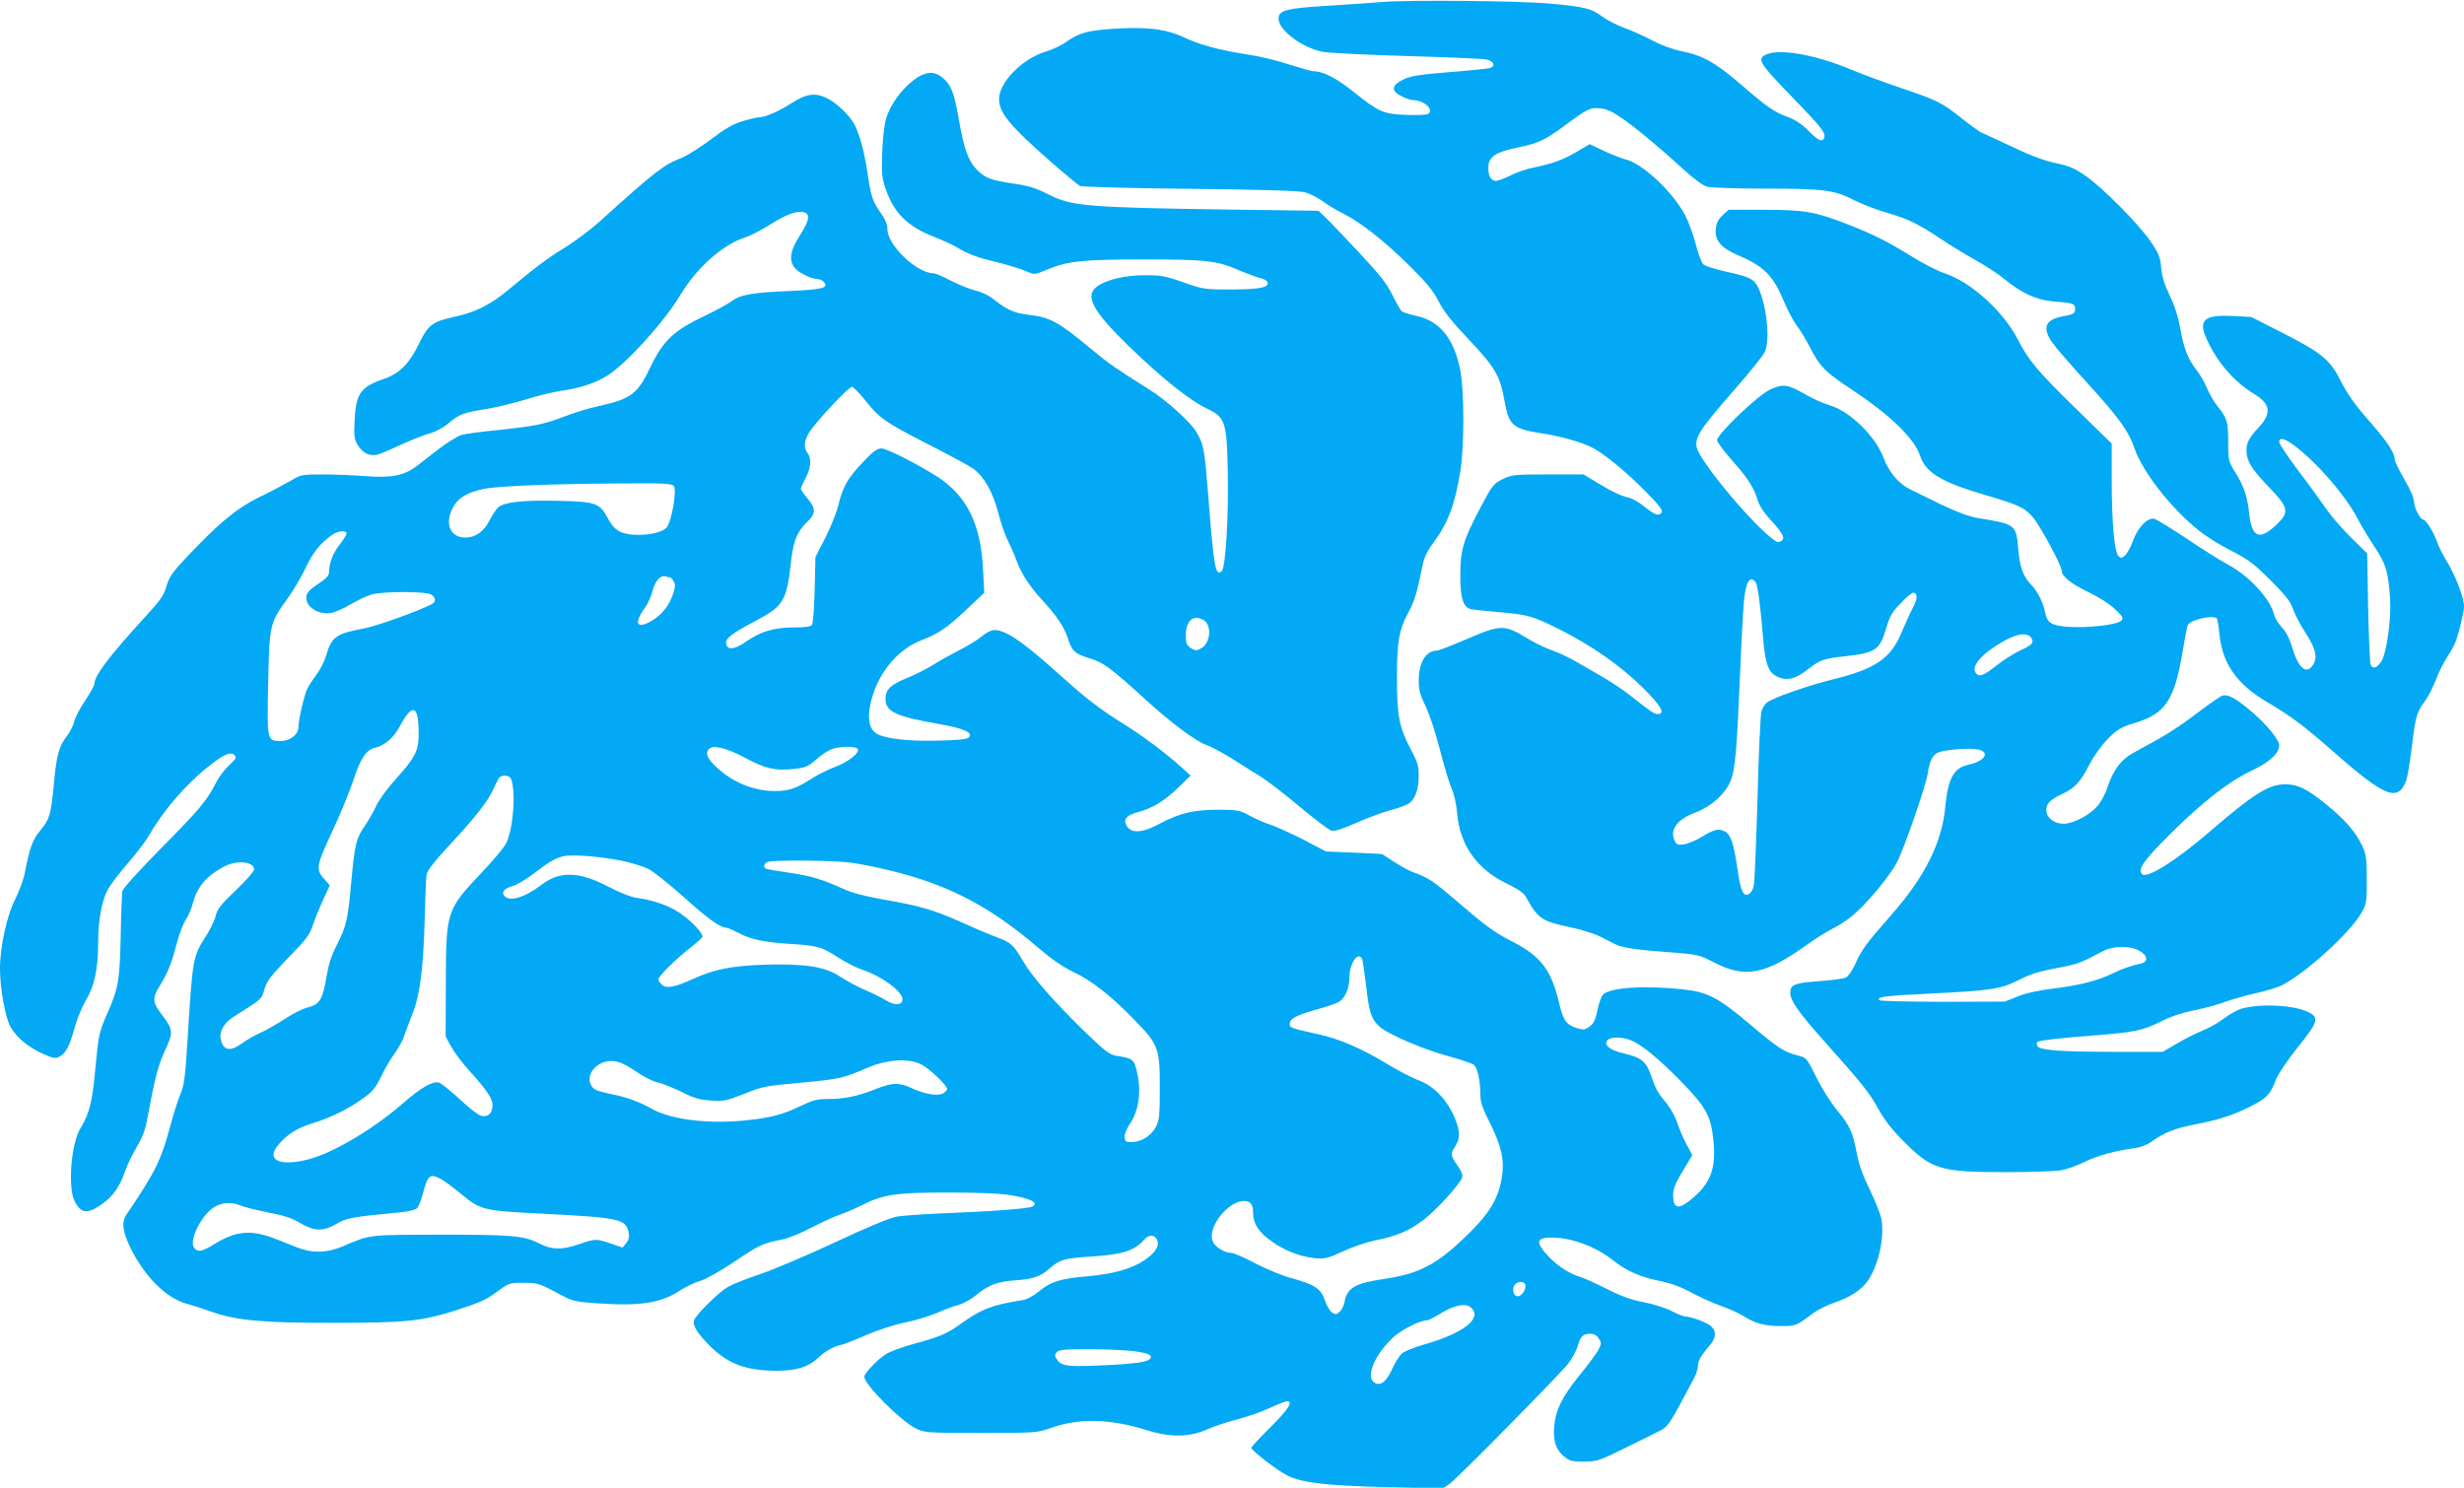<?xml version="1.0" standalone="no"?>
<!DOCTYPE svg PUBLIC "-//W3C//DTD SVG 20010904//EN"
 "http://www.w3.org/TR/2001/REC-SVG-20010904/DTD/svg10.dtd">
<svg version="1.0" xmlns="http://www.w3.org/2000/svg"
 width="1280pt" height="773pt" viewBox="0 0 1280 773"
 preserveAspectRatio="xMidYMid meet">
<g transform="translate(0,773) scale(0.1,-0.1)"
fill="#03a9f4" stroke="none">
<path d="M7185 7720 c-60 -5 -191 -14 -289 -20 -210 -13 -250 -23 -254 -62 -7
-59 118 -155 228 -177 30 -6 226 -16 435 -22 209 -6 396 -14 415 -18 41 -8 52
-35 18 -45 -13 -3 -108 -13 -213 -21 -155 -13 -198 -20 -235 -38 -62 -30 -65
-59 -11 -86 22 -12 49 -21 59 -21 59 0 114 -49 81 -72 -8 -5 -59 -7 -114 -5
-120 5 -141 14 -275 121 -88 71 -158 106 -208 106 -8 0 -64 16 -125 35 -60 20
-155 43 -211 51 -154 24 -253 51 -336 90 -93 44 -195 56 -374 44 -132 -10
-171 -21 -239 -69 -23 -17 -71 -39 -107 -50 -122 -38 -240 -159 -240 -246 0
-56 37 -111 141 -210 82 -78 249 -222 279 -241 8 -5 256 -12 570 -15 376 -4
569 -10 599 -18 25 -7 66 -28 93 -47 26 -20 74 -48 106 -64 86 -42 214 -142
343 -270 91 -90 124 -130 152 -185 26 -52 67 -104 157 -199 138 -146 162 -188
185 -316 23 -129 42 -147 185 -170 106 -16 213 -46 270 -75 66 -34 178 -126
284 -234 73 -75 86 -94 77 -105 -16 -19 -34 -12 -93 35 -26 21 -62 41 -80 44
-39 9 -91 34 -172 84 l-60 36 -185 0 c-178 0 -188 -2 -236 -25 -47 -24 -53
-31 -118 -154 -87 -166 -101 -214 -101 -346 -1 -112 14 -162 51 -174 10 -3 74
-10 142 -16 156 -13 180 -19 316 -87 168 -83 325 -193 437 -304 97 -96 122
-139 79 -139 -18 0 -34 11 -148 101 -32 25 -92 65 -133 89 -41 24 -104 60
-140 81 -36 21 -92 48 -125 59 -33 11 -89 38 -125 60 -127 77 -141 77 -329 -4
-72 -31 -137 -56 -145 -56 -59 0 -96 -61 -96 -158 0 -46 7 -73 36 -132 20 -41
53 -142 74 -225 21 -82 48 -172 60 -200 14 -30 26 -84 30 -135 14 -161 105
-289 258 -361 61 -30 88 -49 100 -71 60 -110 83 -125 221 -154 60 -12 134 -35
163 -50 29 -15 65 -33 81 -41 33 -17 113 -29 297 -42 130 -10 138 -12 215 -52
160 -83 265 -63 480 91 44 32 105 70 135 85 30 15 75 44 99 64 74 60 196 206
235 280 38 73 150 395 161 466 10 64 24 92 53 105 34 15 158 25 206 16 68 -13
37 -62 -51 -80 -74 -16 -104 -72 -118 -221 -18 -185 -106 -361 -281 -560 -128
-145 -152 -178 -184 -249 -19 -41 -39 -70 -53 -76 -12 -5 -75 -14 -139 -18
-126 -9 -148 -18 -148 -61 0 -41 47 -106 183 -258 193 -216 230 -263 276 -347
29 -53 70 -106 125 -161 150 -152 193 -165 532 -165 133 0 265 4 293 10 29 5
84 25 122 44 67 33 157 57 261 71 25 3 61 17 80 30 70 51 126 73 237 94 123
24 210 53 302 103 66 34 86 58 113 131 11 28 58 97 112 165 107 133 114 155
54 184 -75 37 -253 45 -350 16 -19 -6 -58 -28 -86 -49 -28 -22 -80 -51 -115
-65 -35 -14 -95 -45 -134 -68 l-70 -41 -255 0 c-283 0 -388 9 -397 31 -3 8 -3
17 0 20 7 8 120 21 292 34 210 16 259 26 349 72 54 27 111 46 175 59 53 10
125 30 161 44 36 13 108 33 160 45 52 11 113 30 137 42 127 68 347 268 409
373 28 48 29 55 29 175 0 113 -3 130 -26 180 -32 67 -88 132 -183 209 -101 83
-149 106 -216 106 -84 0 -165 -51 -390 -245 -172 -149 -327 -247 -352 -222
-25 25 7 70 145 208 174 172 303 272 424 330 95 45 143 90 143 132 0 28 -66
109 -145 176 -79 67 -120 90 -149 82 -11 -3 -69 -43 -128 -88 -59 -46 -147
-105 -197 -133 -50 -27 -113 -63 -141 -78 -62 -34 -102 -88 -131 -174 -12 -39
-36 -82 -56 -104 -42 -47 -125 -89 -174 -89 -48 0 -89 32 -89 70 0 36 19 55
87 87 63 30 90 59 140 156 21 40 62 97 94 129 50 50 65 59 143 83 152 46 201
118 241 352 13 76 26 146 30 155 11 27 131 55 151 35 3 -3 10 -42 14 -86 16
-151 91 -257 249 -350 117 -68 198 -129 336 -251 276 -243 341 -269 385 -155
6 17 20 98 30 182 19 157 24 171 71 236 15 21 40 70 54 108 15 39 42 92 60
119 18 27 38 64 44 82 21 65 41 150 41 177 0 45 -45 163 -88 232 -22 35 -45
82 -52 104 -15 45 -58 115 -71 115 -16 0 -49 64 -49 95 0 18 -20 64 -50 115
-27 47 -50 93 -50 103 0 33 -38 91 -117 182 -91 103 -128 155 -171 240 -48 95
-98 135 -288 232 l-169 86 -93 5 c-157 8 -186 -21 -134 -130 54 -116 141 -214
245 -277 81 -49 88 -99 23 -169 -53 -57 -66 -82 -66 -122 0 -54 26 -97 114
-188 106 -110 111 -132 41 -199 -86 -82 -127 -66 -140 53 -10 93 -27 146 -72
218 -37 60 -38 63 -38 161 0 105 -5 121 -56 185 -16 19 -40 61 -54 93 -14 33
-39 75 -55 95 -43 54 -67 115 -84 217 -11 60 -29 117 -55 170 -27 57 -40 98
-44 144 -5 55 -12 73 -54 135 -61 90 -247 278 -337 341 -57 40 -84 52 -155 67
-57 12 -131 39 -221 82 -74 35 -146 68 -160 74 -14 5 -63 40 -109 77 -106 84
-128 94 -319 159 -86 29 -200 71 -252 93 -176 74 -358 109 -433 84 -66 -22
-54 -43 117 -219 157 -162 182 -193 172 -218 -9 -25 -30 -15 -81 36 -33 34
-68 57 -105 71 -74 27 -110 52 -246 170 -133 114 -196 150 -308 173 -49 10
-108 32 -153 56 -40 21 -105 51 -145 65 -40 15 -92 41 -116 60 -52 40 -96 51
-267 66 -161 15 -721 20 -870 9z m1233 -599 c74 -50 202 -156 325 -269 57 -52
102 -85 125 -92 21 -5 151 -10 297 -10 311 0 364 -7 467 -60 42 -21 118 -51
169 -65 108 -31 164 -58 279 -135 47 -32 128 -81 180 -110 52 -29 122 -74 155
-102 88 -72 166 -107 250 -114 106 -8 115 -11 115 -39 0 -24 -6 -28 -70 -40
-87 -17 -102 -61 -47 -137 17 -25 99 -119 181 -209 165 -181 214 -249 245
-340 40 -118 185 -305 328 -421 37 -31 115 -80 173 -109 91 -47 118 -67 205
-154 80 -80 104 -110 117 -151 10 -27 38 -81 63 -119 52 -80 65 -127 44 -164
-34 -60 -78 -27 -110 81 -15 49 -32 84 -55 108 -18 19 -36 49 -40 65 -19 83
-130 203 -244 264 -36 19 -130 78 -210 132 -80 53 -155 99 -167 103 -34 11
-86 -42 -112 -112 -11 -32 -30 -67 -41 -77 -18 -16 -22 -17 -35 -4 -21 21 -35
173 -35 394 l0 190 -179 175 c-206 201 -253 256 -312 372 -75 143 -242 294
-377 338 -34 11 -109 49 -165 84 -133 82 -204 118 -345 173 -163 63 -217 73
-429 73 l-183 0 -30 -27 c-22 -20 -33 -40 -36 -68 -9 -61 24 -102 112 -140
139 -59 185 -106 244 -247 17 -42 46 -96 64 -120 19 -24 48 -73 66 -108 51
-102 82 -134 218 -223 202 -134 326 -254 357 -346 28 -86 112 -137 332 -201
182 -54 208 -66 253 -117 37 -43 150 -251 150 -277 0 -30 47 -68 136 -111 57
-27 113 -63 141 -90 42 -40 45 -47 32 -60 -20 -21 -175 -39 -272 -32 -90 6
-113 20 -123 76 -9 49 -40 110 -75 146 -41 43 -57 91 -65 186 -10 123 -13 126
-213 158 -42 7 -106 31 -190 71 -69 34 -141 69 -159 78 -58 28 -109 88 -137
163 -44 115 -176 243 -282 274 -32 9 -87 34 -123 55 -93 54 -119 58 -188 24
-65 -32 -272 -230 -272 -261 0 -10 34 -56 76 -103 84 -95 116 -144 135 -209 8
-28 33 -66 65 -100 66 -72 78 -95 59 -111 -8 -6 -20 -8 -27 -4 -99 59 -399
415 -414 490 -10 54 16 93 208 313 71 81 136 162 145 181 30 58 11 242 -33
335 -21 45 -45 57 -169 84 -54 12 -107 29 -116 37 -9 8 -27 54 -39 102 -12 48
-37 117 -56 154 -64 120 -217 265 -307 289 -23 6 -75 26 -115 45 l-74 35 -66
-39 c-71 -42 -129 -63 -227 -83 -33 -6 -86 -24 -117 -40 -32 -16 -66 -29 -77
-29 -27 0 -43 32 -39 78 4 50 43 74 155 96 102 21 141 39 241 113 120 89 132
95 183 90 33 -3 62 -15 107 -46z m3506 -1710 c123 -95 266 -263 329 -386 14
-27 50 -87 80 -133 61 -90 74 -133 83 -271 7 -102 -17 -279 -44 -325 -21 -36
-46 -45 -57 -19 -4 10 -10 144 -13 298 l-5 280 -82 80 c-45 44 -104 112 -130
150 -27 39 -92 129 -147 201 -54 72 -98 138 -98 148 0 27 30 18 84 -23z
m-2805 -705 c12 -14 24 -104 40 -291 11 -134 27 -179 74 -201 48 -23 95 -12
157 37 64 50 81 57 193 69 161 18 182 32 216 148 18 61 31 83 75 128 28 30 58
54 64 54 25 0 24 -32 -1 -78 -14 -26 -39 -82 -57 -124 -57 -139 -135 -193
-359 -248 -126 -31 -297 -91 -338 -117 -12 -8 -27 -29 -32 -46 -6 -18 -15
-221 -21 -452 -7 -231 -15 -435 -19 -454 -3 -19 -14 -39 -24 -45 -30 -19 -45
12 -62 134 -19 129 -34 173 -63 189 -33 18 -55 13 -118 -25 -32 -20 -76 -38
-96 -41 -33 -5 -39 -2 -49 20 -26 57 14 111 112 147 77 29 150 94 178 160 25
58 34 164 51 575 6 149 15 309 19 357 10 104 30 140 60 104z m1433 -290 c16
-24 5 -37 -54 -64 -35 -16 -92 -52 -127 -80 -68 -55 -94 -63 -110 -34 -14 26
15 70 75 114 109 79 191 103 216 64z m558 -1624 c46 -23 53 -59 13 -68 -54
-12 -98 -27 -143 -49 -75 -38 -174 -64 -305 -80 -83 -10 -148 -24 -193 -42
l-67 -27 -322 -1 c-177 0 -325 4 -329 8 -18 18 25 23 268 35 305 15 360 23
447 66 74 38 108 48 230 71 83 16 107 25 205 78 59 33 142 36 196 9z"/>
<path d="M4739 7308 c-64 -52 -113 -123 -135 -191 -10 -31 -18 -102 -21 -177
-4 -110 -2 -133 17 -189 43 -127 114 -198 253 -252 45 -17 107 -46 137 -65 33
-20 89 -42 140 -54 103 -25 164 -43 210 -63 33 -14 38 -14 94 10 112 47 186
55 506 55 328 0 383 -6 498 -57 43 -18 91 -36 109 -40 17 -3 34 -13 37 -20 11
-28 -35 -38 -184 -39 -142 0 -147 0 -252 37 -94 33 -118 37 -201 37 -104 0
-204 -24 -251 -61 -61 -48 -19 -125 165 -305 177 -171 318 -284 413 -329 90
-43 99 -69 104 -320 5 -237 -11 -502 -31 -522 -33 -33 -42 21 -72 412 -18 222
-22 247 -60 310 -30 52 -154 164 -243 220 -172 108 -214 137 -298 207 -178
148 -217 169 -334 183 -70 8 -111 26 -177 79 -24 20 -63 39 -95 46 -29 7 -86
30 -127 51 -41 22 -82 39 -91 39 -87 0 -240 146 -240 229 0 25 -11 51 -35 85
-42 60 -51 85 -69 211 -17 110 -39 191 -66 246 -26 49 -93 114 -146 140 -61
29 -108 22 -187 -30 -62 -40 -134 -71 -167 -71 -10 0 -48 -9 -84 -20 -49 -15
-92 -40 -164 -95 -53 -40 -121 -83 -151 -95 -94 -37 -132 -66 -415 -321 -52
-48 -140 -114 -194 -147 -94 -58 -143 -95 -299 -224 -88 -73 -166 -111 -272
-134 -115 -25 -138 -42 -187 -145 -47 -96 -98 -149 -173 -175 -129 -44 -152
-77 -159 -221 -4 -81 -2 -96 17 -126 26 -43 65 -60 106 -48 17 5 68 27 115 49
47 22 112 48 145 58 37 10 77 31 105 55 56 47 76 55 197 74 54 9 145 31 203
49 58 19 143 39 189 46 93 13 175 40 234 77 102 64 299 282 383 423 82 137
216 257 331 295 29 9 87 39 130 66 84 53 135 73 173 67 41 -5 37 -41 -14 -120
-50 -78 -59 -125 -30 -167 18 -26 87 -60 120 -61 12 0 27 -7 34 -15 26 -31 -5
-39 -178 -47 -195 -8 -257 -19 -303 -54 -19 -14 -85 -50 -146 -79 -153 -73
-208 -125 -273 -260 -67 -142 -102 -168 -270 -205 -48 -10 -127 -34 -178 -54
-107 -41 -157 -51 -352 -71 -80 -8 -162 -19 -183 -25 -20 -6 -73 -39 -118 -73
-44 -34 -96 -74 -116 -90 -64 -48 -130 -61 -263 -51 -63 5 -164 9 -225 9 -106
0 -112 -1 -165 -33 -30 -17 -104 -57 -165 -86 -119 -59 -212 -137 -382 -318
-67 -71 -84 -96 -98 -143 -13 -47 -31 -73 -108 -157 -189 -206 -267 -309 -267
-352 0 -8 -22 -47 -49 -88 -27 -40 -52 -89 -56 -108 -4 -19 -21 -52 -37 -74
-41 -51 -55 -101 -68 -248 -15 -160 -22 -184 -70 -242 -41 -49 -56 -91 -80
-216 -6 -35 -29 -98 -50 -140 -44 -85 -80 -249 -80 -363 0 -104 28 -256 55
-303 33 -56 87 -101 163 -137 52 -24 68 -28 87 -19 35 16 55 52 82 150 13 48
40 113 59 144 44 73 64 163 64 298 0 117 18 218 49 276 11 22 56 82 101 134
45 52 94 115 108 140 80 139 195 273 318 370 76 61 112 76 132 57 12 -13 8
-20 -28 -53 -23 -22 -53 -61 -67 -89 -48 -95 -87 -141 -284 -340 -118 -120
-200 -210 -203 -225 -3 -14 -7 -119 -9 -235 -5 -228 -12 -271 -69 -399 -44
-100 -46 -113 -63 -291 -15 -170 -31 -231 -77 -307 -48 -78 -66 -301 -32 -375
34 -71 69 -74 151 -14 52 38 86 88 113 166 11 33 39 90 61 127 30 50 44 87 55
150 38 203 55 271 88 343 49 106 48 113 -20 202 -40 53 -42 80 -10 131 45 72
66 122 91 219 14 54 36 114 50 134 13 20 29 56 35 80 24 93 73 149 167 198 67
34 153 24 153 -17 0 -9 -42 -57 -94 -107 -79 -75 -97 -97 -106 -135 -6 -25
-30 -73 -52 -107 -66 -102 -68 -115 -93 -526 -13 -208 -18 -245 -39 -295 -13
-31 -35 -100 -49 -154 -50 -186 -78 -244 -229 -467 -28 -41 -22 -89 21 -177
74 -149 185 -259 291 -288 30 -8 93 -29 140 -45 121 -42 266 -55 630 -54 373
0 455 9 638 68 114 37 152 54 203 93 63 46 64 47 139 47 78 -1 74 1 219 -76
36 -18 69 -25 170 -31 220 -15 326 2 425 68 28 18 75 41 104 49 30 9 104 51
176 99 129 87 150 97 249 116 32 6 101 34 153 62 52 27 119 58 147 67 29 10
76 30 106 45 119 61 181 70 461 70 190 -1 276 -5 339 -17 94 -18 127 -38 93
-56 -21 -11 -221 -26 -487 -36 -88 -4 -185 -11 -215 -16 -36 -6 -150 -53 -325
-135 -149 -69 -324 -144 -389 -165 -66 -22 -140 -51 -164 -65 -51 -30 -168
-146 -177 -175 -8 -26 21 -72 87 -136 93 -91 187 -125 344 -125 103 0 165 20
219 71 33 32 75 55 120 65 16 4 75 27 131 52 58 25 143 52 196 63 53 10 126
33 164 49 38 17 89 36 114 42 24 7 66 30 91 51 64 53 109 70 204 77 90 6 130
19 177 61 54 47 75 53 212 62 169 11 227 29 281 89 23 26 51 26 65 0 16 -30
-7 -69 -64 -107 -67 -46 -162 -72 -296 -84 -141 -12 -192 -28 -253 -79 -29
-23 -63 -42 -85 -45 -158 -25 -213 -46 -318 -121 -75 -54 -110 -69 -242 -105
-57 -15 -123 -39 -147 -53 -42 -25 -115 -100 -115 -119 0 -41 189 -230 268
-269 46 -22 54 -23 337 -23 288 0 290 0 365 26 146 52 304 48 495 -11 127 -40
224 -38 320 5 33 15 101 37 151 50 50 13 126 39 169 59 43 20 84 36 91 36 34
0 7 -43 -86 -135 -55 -55 -100 -103 -100 -107 0 -14 137 -120 187 -144 78 -39
205 -53 524 -61 l285 -6 35 24 c41 29 558 554 613 621 21 26 44 68 52 95 16
52 27 63 66 63 18 0 33 -8 43 -24 15 -22 15 -27 -1 -58 -9 -18 -52 -76 -95
-129 -95 -116 -130 -188 -136 -278 -5 -75 13 -120 60 -155 23 -17 42 -21 99
-20 67 1 80 6 217 74 80 39 162 80 181 90 28 14 46 39 91 121 30 57 65 122 77
144 12 22 22 50 22 63 0 30 15 58 56 105 39 43 43 78 12 107 -21 19 -104 50
-135 50 -8 0 -39 13 -71 29 -31 16 -95 36 -142 45 -61 11 -116 30 -195 70 -60
30 -121 58 -135 61 -54 16 -117 56 -161 102 -74 77 -71 103 10 103 106 0 232
-47 324 -121 68 -53 138 -84 237 -104 59 -12 110 -30 168 -62 45 -24 115 -55
154 -69 39 -13 92 -37 117 -53 60 -38 110 -51 196 -51 73 0 80 3 164 67 23 17
71 41 105 53 84 27 149 70 180 117 59 88 89 240 67 330 -7 26 -34 93 -61 148
-33 67 -54 127 -64 182 -21 110 -36 144 -104 226 -31 38 -80 115 -107 171 -50
100 -51 101 -96 112 -71 18 -99 36 -246 160 -168 142 -222 170 -353 184 -202
21 -380 9 -414 -29 -8 -9 -21 -46 -28 -81 -10 -49 -19 -68 -40 -83 -24 -18
-32 -19 -66 -9 -55 17 -72 40 -93 132 -40 169 -93 240 -239 316 -100 51 -139
80 -303 221 -111 95 -139 114 -211 139 -22 8 -69 33 -104 56 l-63 41 -145 7
-146 6 -116 61 c-65 33 -142 68 -172 78 -30 9 -79 31 -108 47 -50 28 -60 30
-160 31 -129 0 -203 -17 -308 -73 -99 -53 -158 -52 -177 2 -9 25 13 45 63 58
75 20 137 57 208 125 l67 65 -45 41 c-79 72 -202 165 -304 228 -121 76 -186
125 -313 239 -155 139 -234 201 -290 229 -61 29 -83 27 -139 -18 -21 -17 -74
-49 -116 -70 -43 -22 -103 -55 -133 -75 -31 -19 -88 -48 -127 -64 -91 -37
-118 -62 -118 -111 0 -66 51 -91 274 -130 135 -24 183 -45 158 -71 -9 -9 -55
-14 -158 -16 -152 -4 -267 9 -314 33 -42 22 -55 71 -40 148 30 156 136 291
268 341 90 35 129 62 237 163 l88 83 -6 117 c-11 240 -84 387 -239 487 -107
68 -262 146 -289 146 -23 0 -44 -16 -96 -71 -79 -83 -105 -128 -128 -224 -9
-38 -40 -115 -68 -170 l-51 -100 -4 -170 c-2 -93 -9 -176 -14 -182 -7 -9 -39
-13 -92 -13 -103 0 -175 -21 -248 -72 -62 -44 -101 -48 -106 -11 -4 26 31 53
153 117 146 77 162 103 185 314 12 104 31 150 84 201 45 44 45 68 1 121 -19
23 -35 46 -35 50 0 5 11 30 25 56 28 53 32 101 10 130 -21 27 -18 63 8 106 30
51 205 238 222 238 7 0 36 -28 63 -62 81 -102 107 -120 327 -233 116 -59 225
-118 243 -132 56 -42 99 -119 128 -228 14 -55 37 -120 50 -145 13 -25 33 -70
44 -101 25 -69 68 -135 135 -208 75 -82 112 -136 131 -194 23 -71 37 -84 113
-107 72 -21 111 -50 291 -214 131 -120 266 -221 320 -238 25 -8 86 -42 137
-74 50 -32 115 -73 145 -91 29 -18 118 -86 198 -153 79 -66 154 -123 167 -126
15 -4 58 9 125 39 57 26 139 56 183 68 44 11 88 29 99 38 30 25 46 75 46 140
0 51 -6 72 -41 137 -60 115 -72 172 -72 364 -1 191 11 260 58 346 32 56 47
107 75 246 8 41 24 75 54 115 77 103 114 200 142 373 21 127 21 416 0 525 -32
167 -108 260 -234 285 -31 7 -63 17 -70 23 -7 6 -29 44 -49 85 -29 59 -65 104
-174 221 -75 80 -153 162 -173 181 l-37 35 -457 6 c-746 11 -824 17 -946 79
-63 32 -103 45 -175 55 -124 19 -152 29 -195 72 -46 46 -68 108 -95 262 -24
139 -40 180 -83 216 -47 40 -96 34 -159 -17z m-1239 -2103 c18 -21 -12 -192
-39 -218 -37 -37 -182 -49 -241 -19 -23 11 -44 34 -61 67 -43 82 -64 89 -265
93 -182 4 -275 -7 -307 -35 -10 -10 -30 -39 -43 -65 -30 -60 -74 -91 -127 -91
-83 0 -111 81 -57 168 26 42 73 68 155 85 73 15 348 26 706 28 224 2 268 0
279 -13z m-1700 -247 c0 -7 -16 -33 -35 -57 -34 -43 -55 -95 -55 -139 0 -23
-12 -36 -69 -74 -47 -32 -57 -51 -46 -85 14 -38 69 -65 118 -59 21 2 68 22
105 44 37 22 87 46 112 53 58 17 277 17 308 1 26 -15 29 -38 5 -51 -69 -36
-289 -115 -356 -127 -140 -26 -165 -43 -193 -141 -9 -29 -31 -73 -49 -97 -19
-25 -40 -57 -48 -73 -16 -30 -47 -166 -47 -203 0 -36 -44 -70 -89 -70 -74 0
-74 -1 -68 294 6 306 8 318 95 438 33 45 78 121 100 168 38 81 79 132 142 174
29 19 70 21 70 4z m1680 -228 c5 0 14 -9 20 -21 9 -15 8 -31 -4 -66 -21 -62
-58 -107 -111 -139 -78 -45 -94 -14 -35 68 16 21 33 61 40 88 12 51 43 85 68
75 8 -3 18 -5 22 -5z m2770 -220 c47 -25 40 -121 -11 -149 -24 -13 -29 -13
-53 2 -22 15 -26 25 -26 65 0 76 37 110 90 82z m-4083 -497 c5 -16 8 -59 8
-98 -1 -88 -18 -121 -121 -235 -43 -48 -87 -108 -100 -138 -13 -29 -40 -75
-59 -103 -45 -66 -52 -93 -70 -289 -18 -201 -26 -233 -75 -329 -29 -56 -43
-101 -55 -171 -19 -114 -35 -139 -98 -155 -25 -6 -78 -33 -117 -59 -39 -25
-94 -57 -123 -70 -30 -13 -73 -37 -97 -55 -64 -46 -99 -41 -113 18 -10 39 17
87 65 117 152 96 146 91 162 145 13 44 33 69 124 163 92 94 111 120 126 166
10 30 34 90 54 133 l35 77 -20 23 c-56 61 -55 67 42 277 37 80 83 192 102 250
36 110 65 154 112 165 49 12 96 52 125 106 50 94 79 113 93 62z m1707 -222
c102 -55 155 -67 251 -56 58 6 72 12 113 47 25 23 61 47 79 54 39 17 129 18
139 3 12 -20 -50 -68 -116 -93 -36 -13 -94 -42 -129 -65 -73 -47 -115 -61
-186 -61 -108 0 -217 44 -301 122 -49 45 -61 72 -43 95 21 25 92 8 193 -46z
m-1219 -108 c26 -69 11 -262 -26 -335 -11 -22 -68 -90 -126 -151 -185 -196
-186 -199 -187 -582 l-1 -270 27 -50 c14 -27 57 -85 95 -127 100 -111 125
-150 121 -189 -4 -38 -25 -54 -60 -46 -14 4 -64 42 -110 86 -47 43 -95 82
-107 86 -32 10 -95 -26 -186 -106 -103 -90 -233 -178 -358 -240 -202 -102
-384 -87 -291 23 47 56 97 87 184 114 95 29 189 77 267 135 39 29 59 54 83
106 18 37 49 92 71 121 21 30 43 70 49 91 7 20 25 69 41 109 40 97 58 236 65
492 3 113 7 219 10 235 3 21 39 68 120 155 135 146 199 227 227 290 11 25 24
51 29 58 15 18 55 15 63 -5z m569 -424 c54 -11 119 -31 145 -44 25 -13 107
-78 181 -144 126 -114 192 -161 222 -161 7 0 38 -13 68 -29 63 -33 130 -47
275 -56 131 -8 157 -16 238 -69 37 -24 95 -54 128 -65 106 -36 215 -118 207
-158 -5 -27 -41 -27 -85 -1 -21 13 -72 39 -113 56 -41 18 -98 49 -126 68 -73
50 -180 68 -384 62 -177 -6 -268 -23 -379 -74 -95 -44 -142 -52 -164 -29 -9 9
-17 21 -17 26 0 16 84 100 159 159 38 30 70 59 70 63 2 18 -47 72 -103 113
-59 45 -144 76 -239 89 -29 4 -87 27 -143 56 -155 82 -255 85 -351 12 -86 -66
-166 -90 -193 -58 -17 20 -1 39 47 53 21 6 70 36 108 65 80 61 108 77 150 88
44 11 185 0 299 -22z m1184 -10 c53 -5 174 -30 267 -55 274 -73 478 -183 717
-387 70 -60 129 -101 184 -127 95 -45 196 -124 316 -248 126 -129 133 -147
133 -352 0 -141 -3 -171 -19 -202 -22 -46 -75 -81 -125 -82 -31 -1 -36 2 -39
24 -2 15 11 46 32 78 40 62 54 152 37 240 -18 90 -20 92 -115 107 -33 6 -59
26 -164 128 -162 158 -270 282 -318 364 -49 84 -62 96 -137 124 -34 12 -114
46 -177 75 -145 65 -218 87 -403 119 -104 18 -168 35 -215 56 -109 50 -168 68
-285 85 -62 9 -115 18 -119 21 -16 9 -7 32 15 36 46 9 322 7 415 -4z m2667
-499 c4 -6 13 -70 22 -143 15 -135 26 -170 66 -208 40 -39 219 -117 352 -154
71 -19 136 -41 143 -49 18 -18 31 -79 32 -146 0 -46 8 -72 50 -155 61 -121 77
-197 61 -287 -18 -105 -62 -179 -167 -283 -165 -163 -255 -212 -444 -240 -153
-23 -192 -46 -206 -122 -3 -17 -14 -39 -25 -49 -16 -15 -21 -15 -40 -3 -11 8
-28 37 -37 64 -20 60 -55 82 -176 115 -44 11 -126 46 -183 75 -57 30 -113 55
-125 55 -36 0 -86 31 -98 60 -30 71 78 210 163 210 34 0 47 -18 47 -66 0 -53
30 -98 99 -146 67 -47 145 -77 221 -85 53 -5 65 -2 148 36 50 23 124 48 164
56 110 21 175 48 253 107 68 52 189 185 201 221 4 12 -5 35 -25 62 -36 51 -37
60 -11 100 29 44 25 92 -15 173 -43 85 -104 143 -183 172 -30 12 -104 50 -163
86 -125 76 -243 127 -349 150 -148 33 -150 34 -150 54 0 27 31 44 140 75 52
14 106 33 118 41 30 20 52 72 52 124 0 73 42 137 65 100z m1392 -423 c56 -20
147 -95 261 -211 135 -138 160 -183 173 -313 15 -146 -16 -226 -121 -309 -59
-47 -84 -43 -88 13 -3 44 6 68 65 164 l34 57 -30 57 c-17 31 -38 81 -48 111
-9 29 -34 75 -55 101 -48 57 -56 72 -82 147 -25 72 -51 92 -138 112 -74 17
-109 44 -88 69 15 18 71 19 117 2z m-5163 -164 c41 -28 91 -54 113 -57 21 -4
75 -26 121 -48 67 -34 96 -42 155 -46 66 -4 82 -1 163 31 112 44 107 43 309
62 193 18 216 23 329 72 107 48 220 57 289 24 44 -21 137 -110 137 -130 0 -6
-10 -15 -21 -22 -28 -15 -97 -4 -162 27 -67 31 -101 30 -189 -5 -94 -37 -162
-51 -246 -51 -57 0 -79 -6 -140 -35 -98 -47 -156 -62 -287 -76 -194 -20 -388
3 -489 60 -68 38 -128 60 -222 79 -65 14 -81 21 -93 43 -33 59 36 134 117 126
30 -3 64 -19 116 -54z m-1015 -558 c16 -8 59 -40 97 -71 113 -93 116 -94 433
-110 403 -21 432 -27 447 -99 4 -22 0 -37 -13 -54 l-19 -23 -61 21 c-78 26
-79 26 -170 -5 -85 -29 -136 -28 -201 5 -80 41 -140 46 -512 46 -384 -1 -362
2 -510 -61 -83 -35 -162 -36 -240 -4 -133 54 -156 62 -204 71 -70 13 -138 -3
-216 -51 -71 -44 -91 -48 -111 -24 -30 36 36 171 105 213 39 24 89 27 137 7
19 -8 84 -24 144 -36 79 -15 124 -30 160 -52 74 -45 121 -48 189 -9 56 33 83
38 314 60 59 5 99 14 108 23 8 8 22 41 30 74 26 99 37 108 93 79z m5634 -549
c8 -21 -17 -61 -38 -61 -24 0 -33 39 -15 61 16 18 46 18 53 0z m-279 -122 c56
-55 -42 -131 -244 -189 -53 -15 -105 -36 -118 -48 -13 -12 -37 -50 -52 -84
-30 -66 -64 -89 -95 -63 -41 34 14 153 109 237 43 38 135 83 169 83 7 0 33 13
58 28 81 52 145 65 173 36z m-1755 -224 c80 -11 103 -22 83 -42 -16 -16 -93
-26 -272 -33 -162 -7 -189 -2 -213 37 -8 12 -7 21 2 32 11 13 39 16 170 16 86
0 190 -5 230 -10z"/>
</g>
</svg>
